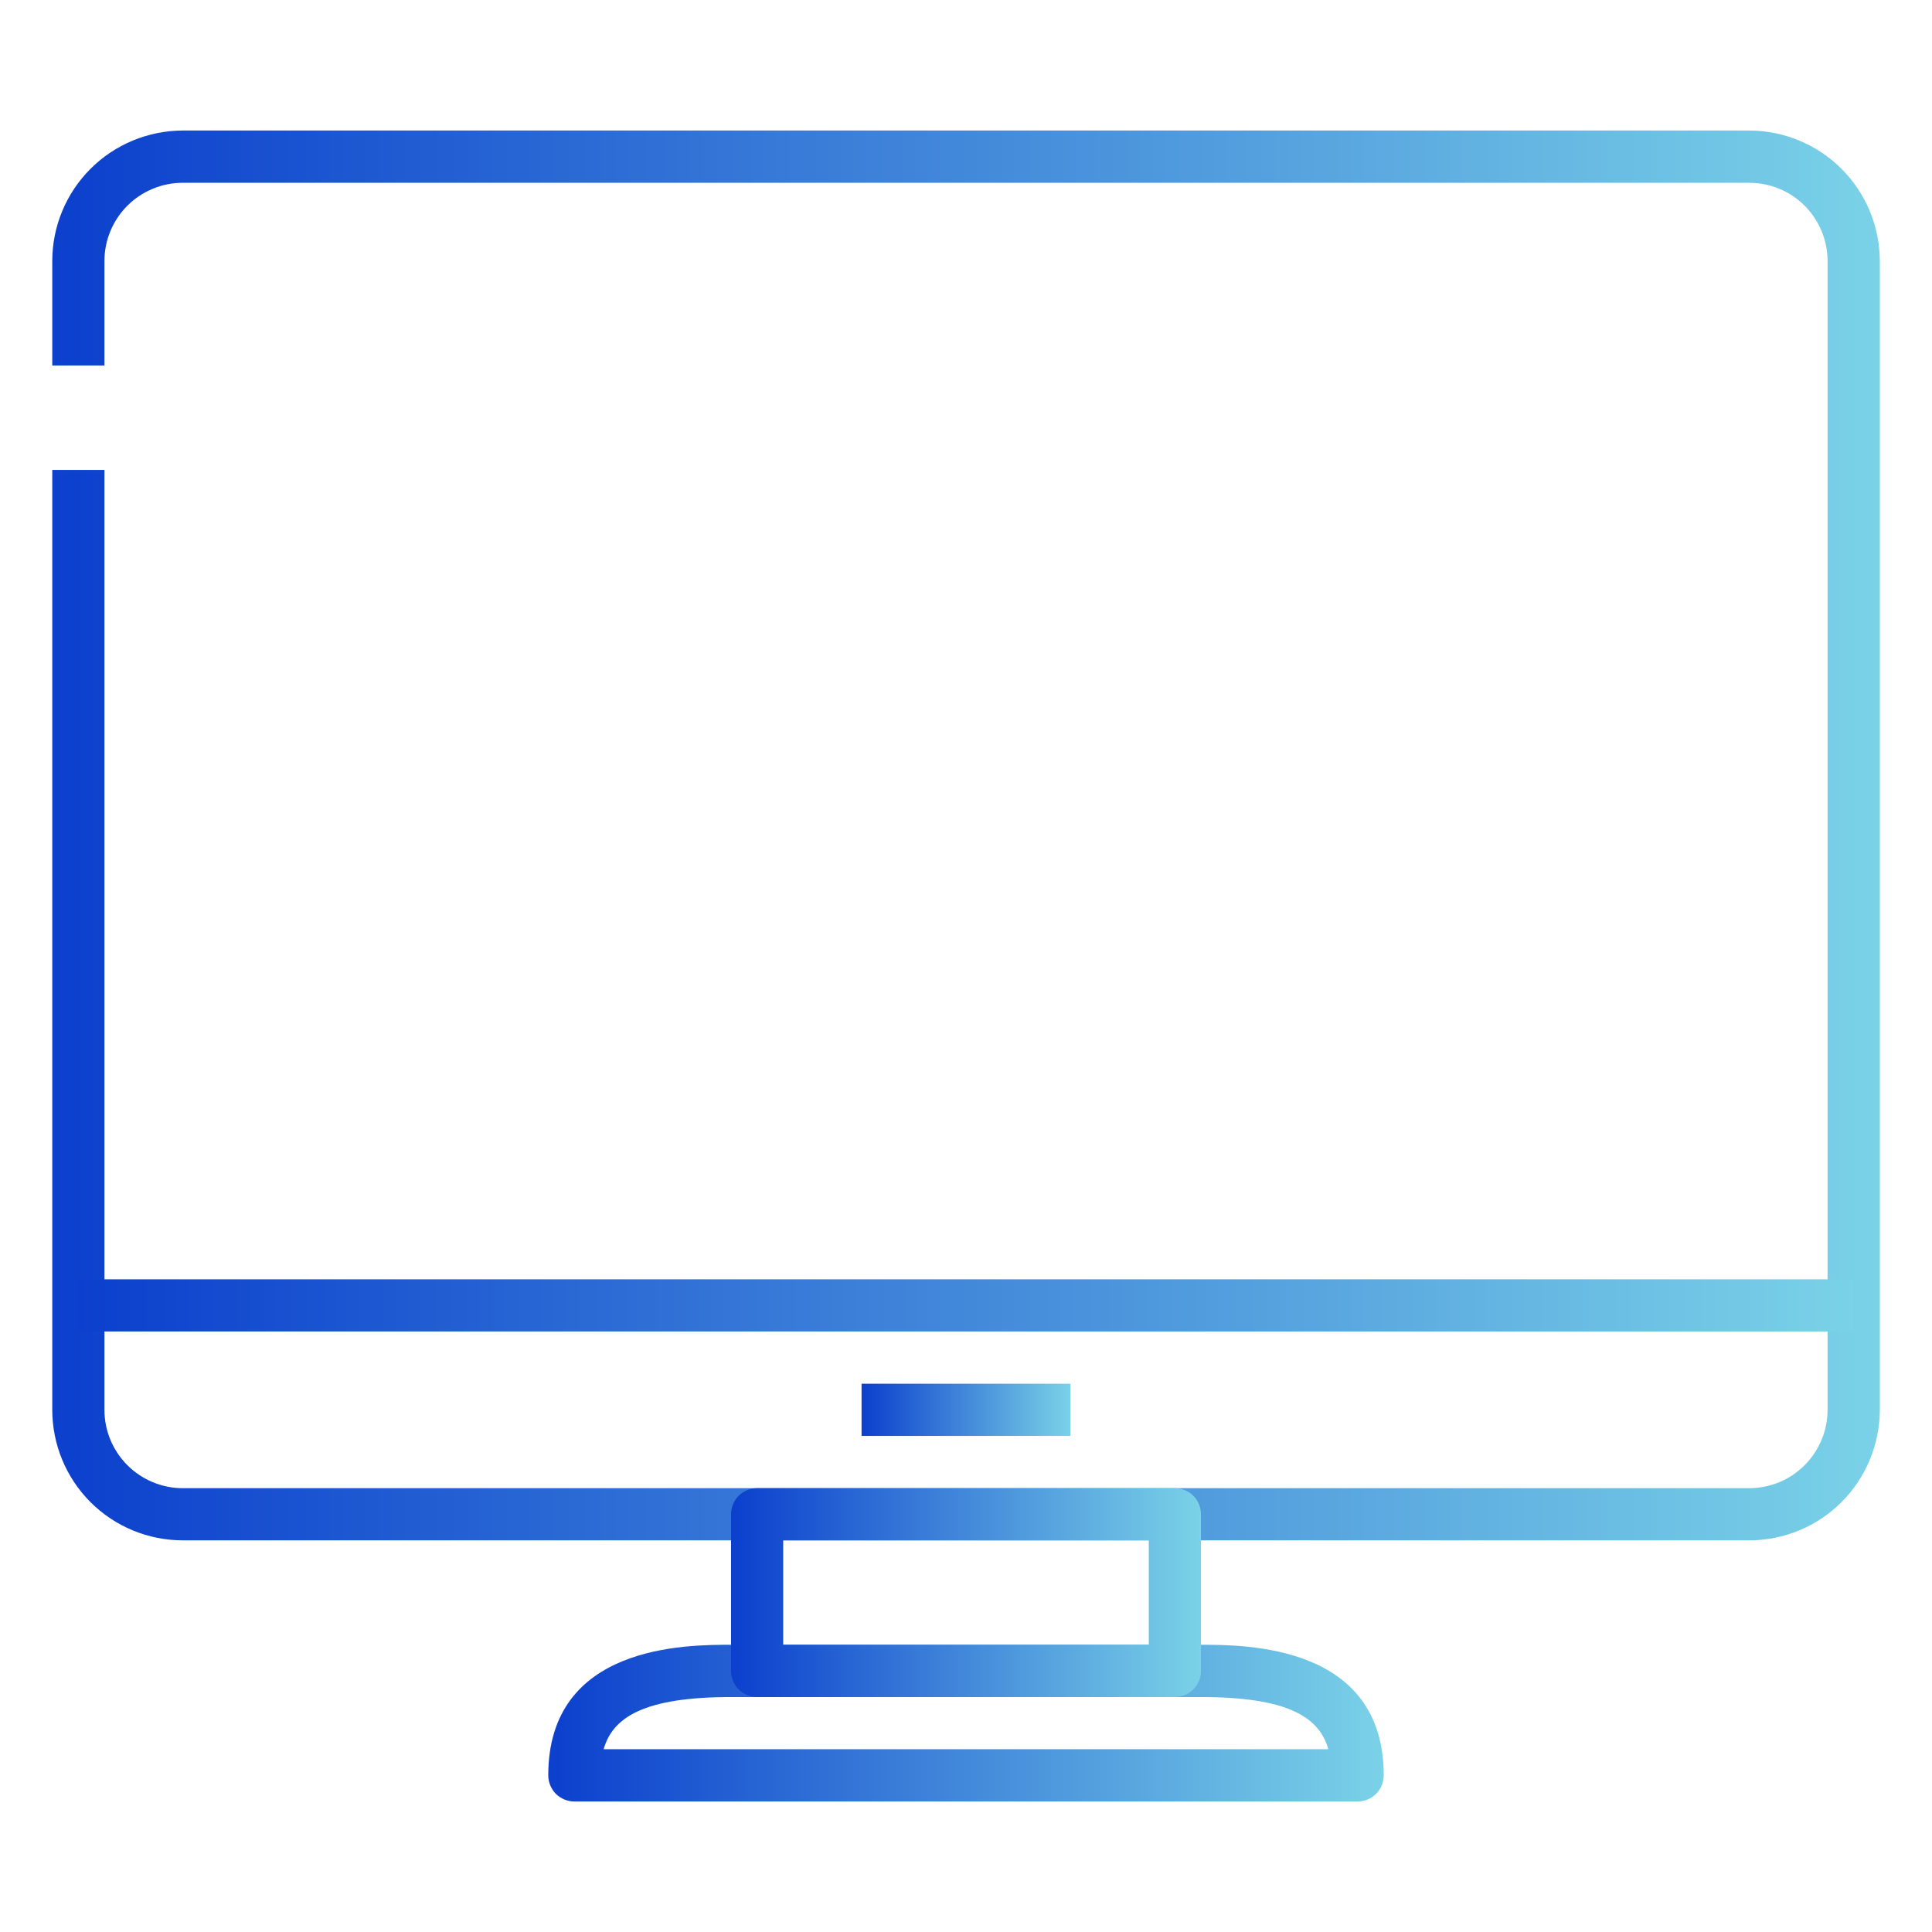 <svg width="18" height="18" viewBox="0 0 18 18" fill="none" xmlns="http://www.w3.org/2000/svg">
<path d="M16.297 14.351H1.703C1.38 14.351 1.071 14.223 0.843 13.995C0.615 13.767 0.487 13.457 0.487 13.135V4.378H0.973V13.135C0.973 13.329 1.05 13.514 1.187 13.651C1.324 13.788 1.509 13.865 1.703 13.865H16.297C16.491 13.865 16.677 13.788 16.813 13.651C16.95 13.514 17.027 13.329 17.027 13.135V2.432C17.027 2.239 16.95 2.053 16.813 1.916C16.677 1.78 16.491 1.703 16.297 1.703H1.703C1.509 1.703 1.324 1.78 1.187 1.916C1.05 2.053 0.973 2.239 0.973 2.432V3.405H0.487V2.432C0.487 2.11 0.615 1.801 0.843 1.573C1.071 1.345 1.38 1.217 1.703 1.216H16.297C16.62 1.217 16.929 1.345 17.157 1.573C17.385 1.801 17.513 2.11 17.514 2.432V13.135C17.513 13.457 17.385 13.767 17.157 13.995C16.929 14.223 16.62 14.351 16.297 14.351Z" fill="url(#paint0_linear)"/>
<path d="M12.649 16.784H5.351C5.287 16.784 5.225 16.758 5.179 16.713C5.134 16.667 5.108 16.605 5.108 16.541C5.108 15.324 6.39 15.324 6.811 15.324H11.189C11.61 15.324 12.892 15.324 12.892 16.541C12.892 16.605 12.866 16.667 12.821 16.713C12.775 16.758 12.713 16.784 12.649 16.784ZM5.624 16.297H12.376C12.291 15.998 11.998 15.811 11.189 15.811H6.811C6.003 15.811 5.709 15.998 5.624 16.297Z" fill="url(#paint1_linear)"/>
<path d="M10.946 15.811H7.054C6.99 15.811 6.928 15.785 6.882 15.74C6.836 15.694 6.811 15.632 6.811 15.568V14.108C6.811 14.044 6.836 13.982 6.882 13.936C6.928 13.89 6.99 13.865 7.054 13.865H10.946C11.01 13.865 11.072 13.89 11.118 13.936C11.164 13.982 11.189 14.044 11.189 14.108V15.568C11.189 15.632 11.164 15.694 11.118 15.74C11.072 15.785 11.01 15.811 10.946 15.811ZM7.297 15.324H10.703V14.351H7.297V15.324Z" fill="url(#paint2_linear)"/>
<path d="M0.73 11.919H17.27V12.405H0.73V11.919Z" fill="url(#paint3_linear)"/>
<path d="M8.027 12.892H9.973V13.378H8.027V12.892Z" fill="url(#paint4_linear)"/>
<defs>
<linearGradient id="paint0_linear" x1="17.523" y1="-13.192" x2="0.451" y2="-13.192" gradientUnits="userSpaceOnUse">
<stop stop-color="#7AD2E7"/>
<stop offset="1" stop-color="#0B3FCD"/>
</linearGradient>
<linearGradient id="paint1_linear" x1="12.896" y1="13.723" x2="5.092" y2="13.723" gradientUnits="userSpaceOnUse">
<stop stop-color="#7AD2E7"/>
<stop offset="1" stop-color="#0B3FCD"/>
</linearGradient>
<linearGradient id="paint2_linear" x1="11.191" y1="11.73" x2="6.802" y2="11.73" gradientUnits="userSpaceOnUse">
<stop stop-color="#7AD2E7"/>
<stop offset="1" stop-color="#0B3FCD"/>
</linearGradient>
<linearGradient id="paint3_linear" x1="17.279" y1="11.385" x2="0.695" y2="11.384" gradientUnits="userSpaceOnUse">
<stop stop-color="#7AD2E7"/>
<stop offset="1" stop-color="#0B3FCD"/>
</linearGradient>
<linearGradient id="paint4_linear" x1="9.974" y1="12.358" x2="8.023" y2="12.358" gradientUnits="userSpaceOnUse">
<stop stop-color="#7AD2E7"/>
<stop offset="1" stop-color="#0B3FCD"/>
</linearGradient>
</defs>
</svg>
